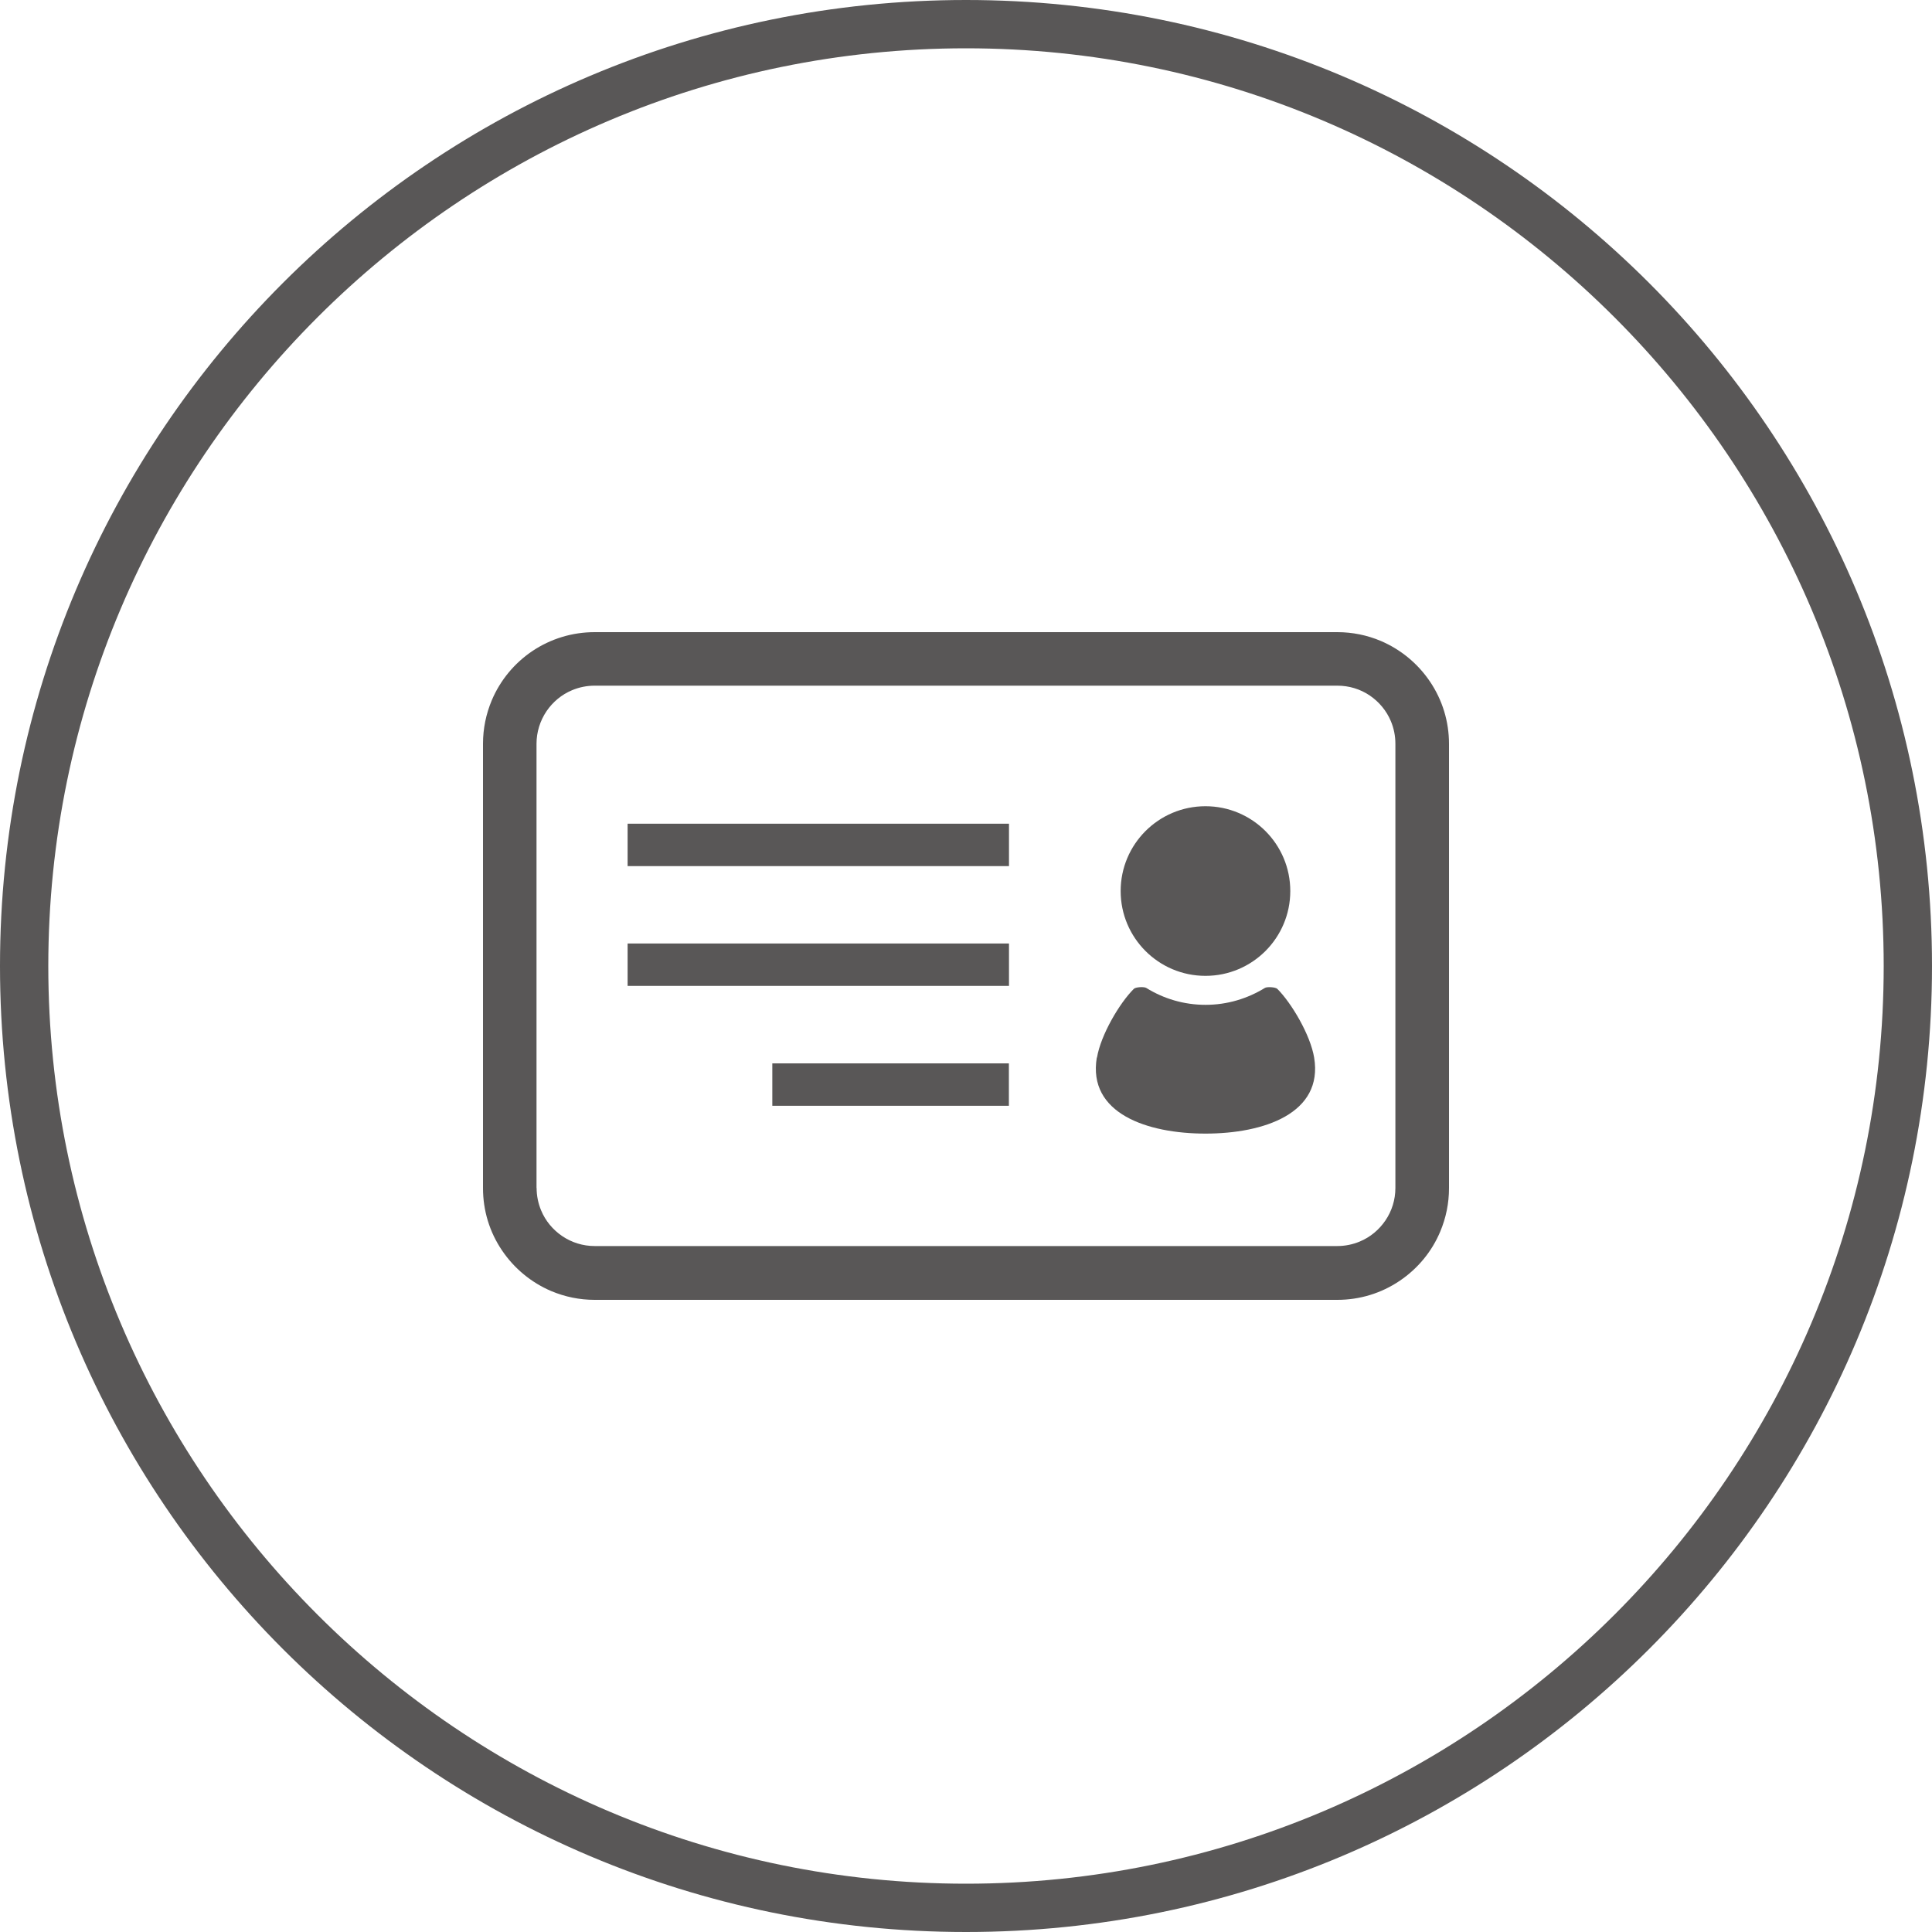 <?xml version="1.0" encoding="UTF-8"?>
<svg id="_レイヤー_1" data-name="レイヤー 1" xmlns="http://www.w3.org/2000/svg" width="200" height="200" viewBox="0 0 200 200">
  <defs>
    <style>
      .cls-1 {
        fill: #595757;
        stroke-width: 0px;
      }
    </style>
  </defs>
  <g>
    <path class="cls-1" d="M50,77.01v45.99c0,2.32.68,4.55,1.98,6.46,1.26,1.86,3.02,3.31,5.08,4.19,1.43.6,2.94.91,4.5.91h76.88c2.32,0,4.55-.68,6.47-1.98,1.86-1.26,3.31-3.01,4.18-5.08.6-1.43.91-2.94.91-4.5v-45.99c0-2.32-.68-4.55-1.98-6.47-1.26-1.86-3.02-3.31-5.08-4.19-1.42-.6-2.94-.91-4.5-.91H61.56c-2.32,0-4.55.68-6.47,1.97-1.86,1.26-3.31,3.02-4.18,5.08-.6,1.43-.91,2.94-.91,4.5ZM55.54,122.99v-45.99c0-1.21.36-2.37,1.03-3.37.66-.97,1.57-1.73,2.65-2.18.74-.31,1.53-.47,2.34-.47h76.88c1.21,0,2.37.35,3.36,1.02.97.66,1.73,1.58,2.18,2.65.31.74.47,1.53.47,2.34v45.99c0,1.21-.36,2.37-1.03,3.36-.66.97-1.57,1.73-2.65,2.18-.74.31-1.53.47-2.34.47H61.56c-1.21,0-2.37-.36-3.36-1.03-.97-.66-1.73-1.57-2.18-2.65-.31-.74-.47-1.53-.47-2.34h0Z"/>
    <path class="cls-1" d="M133.57,92.24c0-4.85-3.93-8.78-8.78-8.78s-8.78,3.93-8.78,8.78,3.93,8.78,8.78,8.78c4.85,0,8.78-3.93,8.78-8.78Z"/>
    <path class="cls-1" d="M113.54,109.48c-.96,5.78,5.21,7.87,11.25,7.87s12.21-2.09,11.25-7.87c-.39-2.35-2.34-5.64-3.81-7.11-.19-.19-1.06-.24-1.29-.1-1.79,1.1-3.89,1.75-6.14,1.75s-4.35-.64-6.14-1.75c-.23-.14-1.1-.1-1.29.1-1.48,1.47-3.42,4.77-3.81,7.11Z"/>
    <rect class="cls-1" x="64.97" y="85.27" width="39.48" height="4.39"/>
    <rect class="cls-1" x="64.97" y="97.67" width="39.48" height="4.39"/>
    <rect class="cls-1" x="79.95" y="110.08" width="24.49" height="4.39"/>
  </g>
  <path class="cls-1" d="M100,5c52.38,0,95,42.62,95,95s-42.62,95-95,95S5,152.38,5,100,47.62,5,100,5M100,0C44.77,0,0,44.77,0,100s44.77,100,100,100,100-44.77,100-100S155.23,0,100,0h0Z"/>
</svg>